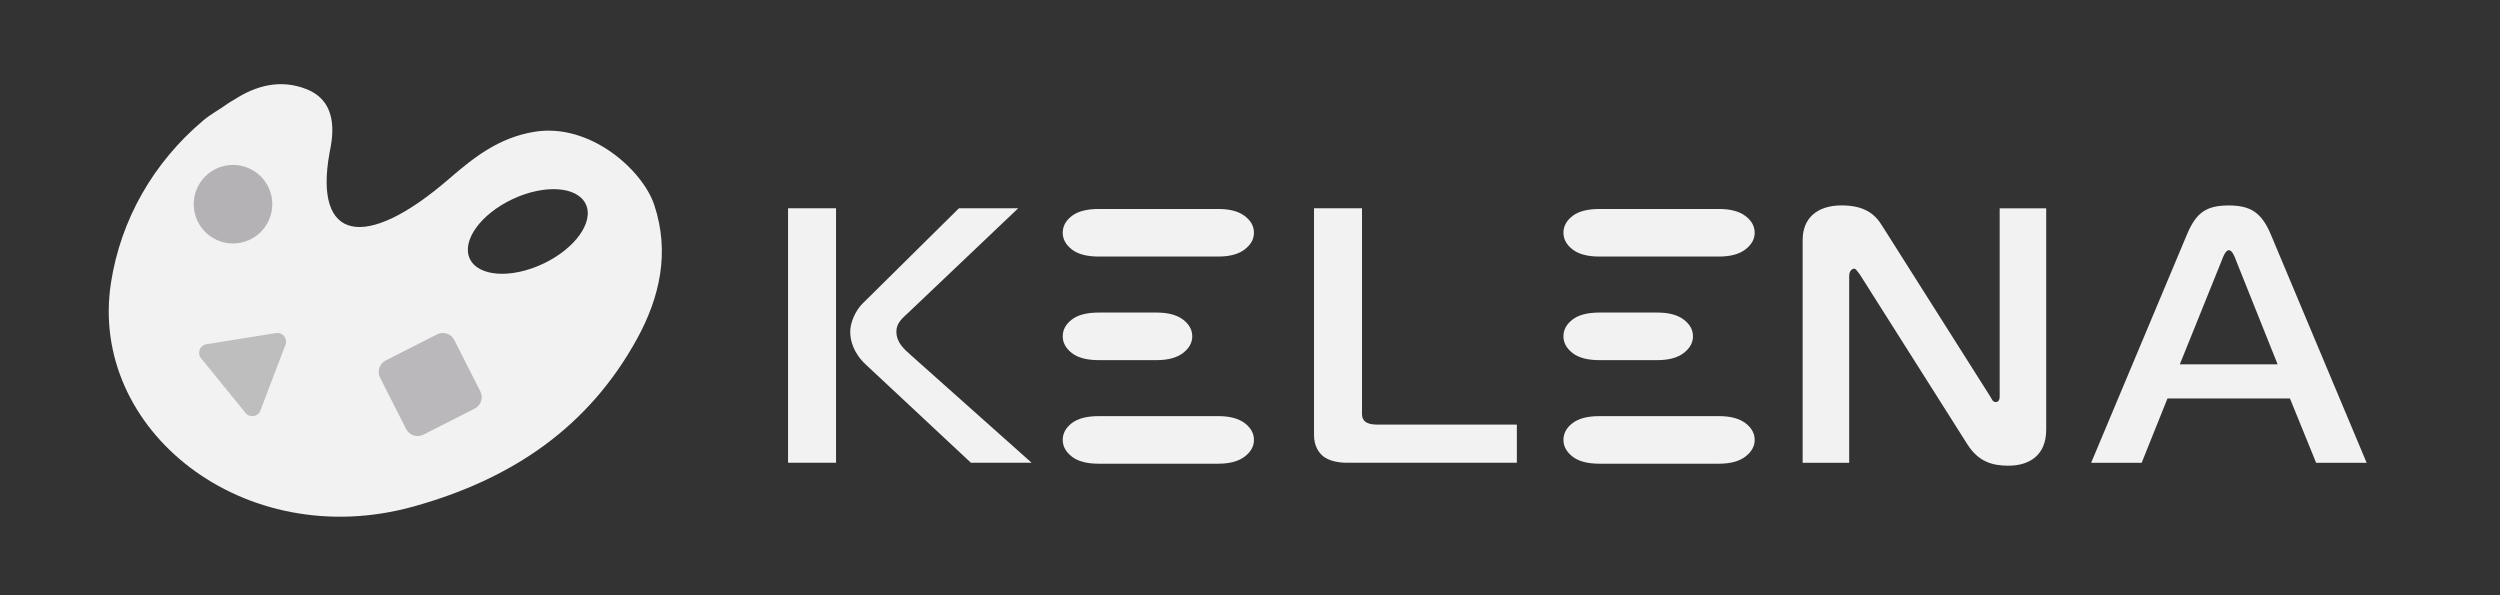 <?xml version="1.0" encoding="UTF-8" standalone="no"?> <svg xmlns:inkscape="http://www.inkscape.org/namespaces/inkscape" xmlns:sodipodi="http://sodipodi.sourceforge.net/DTD/sodipodi-0.dtd" xmlns="http://www.w3.org/2000/svg" xmlns:svg="http://www.w3.org/2000/svg" width="210mm" height="50mm" viewBox="0 0 210 50" version="1.1" id="svg1" inkscape:version="1.3.2 (091e20e, 2023-11-25, custom)" sodipodi:docname="лого болое все2.svg"><rect x="0" y="0" width="210" height="50" fill="#333333" stroke="none"/><defs id="defs1"><clipPath id="clipPath540"><path d="M 0,595.276 H 841.89 V 0 H 0 Z" transform="translate(-269.063,-129.746)" id="path540"></path></clipPath><clipPath id="clipPath542"><path d="M 0,595.276 H 841.89 V 0 H 0 Z" transform="translate(-303.36,-112.424)" id="path542"></path></clipPath><clipPath id="clipPath544"><path d="M 0,595.276 H 841.89 V 0 H 0 Z" transform="translate(-259.92,-121.988)" id="path544"></path></clipPath><clipPath id="clipPath546"><path d="M 0,595.276 H 841.89 V 0 H 0 Z" transform="translate(-286.354,-101.1)" id="path546"></path></clipPath><clipPath id="clipPath548"><path d="M 0,595.276 H 841.89 V 0 H 0 Z" transform="translate(-252.062,-92.88)" id="path548"></path></clipPath><clipPath id="clipPath550"><path d="M 0,595.276 H 841.89 V 0 H 0 Z" transform="translate(-372.009,-80.505)" id="path550"></path></clipPath><clipPath id="clipPath552"><path d="M 0,595.276 H 841.89 V 0 H 0 Z" transform="translate(-432.311,-80.505)" id="path552"></path></clipPath><clipPath id="clipPath554"><path d="M 0,595.276 H 841.89 V 0 H 0 Z" transform="translate(-544.534,-85.808)" id="path554"></path></clipPath><clipPath id="clipPath556"><path d="M 0,595.276 H 841.89 V 0 H 0 Z" transform="translate(-565.973,-96.297)" id="path556"></path></clipPath><clipPath id="clipPath558"><path d="M 0,595.276 H 841.89 V 0 H 0 Z" transform="translate(-392.519,-113.588)" id="path558"></path></clipPath><clipPath id="clipPath560"><path d="M 0,595.276 H 841.89 V 0 H 0 Z" transform="translate(-392.519,-80.353)" id="path560"></path></clipPath><clipPath id="clipPath562"><path d="M 0,595.276 H 841.89 V 0 H 0 Z" transform="translate(-392.519,-96.97)" id="path562"></path></clipPath><clipPath id="clipPath564"><path d="M 0,595.276 H 841.89 V 0 H 0 Z" transform="translate(-472.857,-113.588)" id="path564"></path></clipPath><clipPath id="clipPath566"><path d="M 0,595.276 H 841.89 V 0 H 0 Z" transform="translate(-472.857,-80.353)" id="path566"></path></clipPath><clipPath id="clipPath568"><path d="M 0,595.276 H 841.89 V 0 H 0 Z" transform="translate(-472.857,-96.97)" id="path568"></path></clipPath></defs><g inkscape:label="Слой 1" inkscape:groupmode="layer" id="layer1"><path id="path539" d="M 0,0 0.119,0.703 C 0.103,0.619 0.086,0.533 0.071,0.45 0.044,0.3 0.02,0.15 0,0" style="fill:#fde064;fill-opacity:1;fill-rule:nonzero;stroke:none" transform="matrix(0.524,0,0,-0.524,27.658,13.091)" clip-path="url(#clipPath540)"></path><path id="path541" d="m 0,0 c -5.134,-2.416 -10.388,-2.054 -11.735,0.809 -1.348,2.864 1.721,7.144 6.855,9.56 C 0.253,12.785 5.507,12.423 6.855,9.559 8.203,6.696 5.134,2.416 0,0 m 17.842,9.409 c -1.861,5.633 -10.331,13.238 -19.264,11.748 -5.611,-0.936 -9.566,-4.006 -13.599,-7.5 -13.623,-11.801 -21.741,-9.918 -19.204,4.115 0.002,0.011 0.003,0.022 0.005,0.034 0.019,0.107 0.04,0.214 0.06,0.321 l -0.017,-0.102 c 0.046,0.247 0.087,0.489 0.14,0.743 0.876,4.796 -0.451,7.839 -3.806,9.2 -4.192,1.701 -8.188,0.602 -11.631,-1.635 -0.144,-0.094 -0.762,-0.433 -0.899,-0.534 -1.511,-1.11 -2.772,-1.697 -4.186,-2.895 -7.886,-6.686 -13.12,-15.77 -14.699,-25.93 -3.665,-23.586 21.276,-43.427 48.459,-35.892 15.955,4.422 28.151,12.821 35.875,26.901 3.658,6.668 5.266,13.856 2.766,21.426" style="fill:#f2f2f2;fill-opacity:1;fill-rule:nonzero;stroke:none" transform="matrix(0.524,0,0,-0.524,45.614,22.16)" clip-path="url(#clipPath542)"></path><path id="path543" d="m 0,0 c 0,-3.477 -2.818,-6.295 -6.295,-6.295 -3.477,0 -6.295,2.818 -6.295,6.295 0,3.477 2.818,6.295 6.295,6.295 C -2.818,6.295 0,3.477 0,0" style="fill:#b4b2b4;fill-opacity:1;fill-rule:nonzero;stroke:none" transform="matrix(0.524,0,0,-0.524,22.871,17.152)" clip-path="url(#clipPath544)"></path><path id="path545" d="m 0,0 -8.229,-4.178 c -1.012,-0.514 -1.416,-1.751 -0.903,-2.763 l 4.178,-8.229 c 0.514,-1.013 1.752,-1.417 2.764,-0.903 l 8.229,4.178 c 1.012,0.514 1.416,1.751 0.902,2.763 l -4.178,8.23 C 2.249,0.11 1.012,0.514 0,0" style="fill:#bab8ba;fill-opacity:1;fill-rule:nonzero;stroke:none" transform="matrix(0.524,0,0,-0.524,36.711,28.089)" clip-path="url(#clipPath546)"></path><path id="path547" d="m 0,0 -3.568,4.386 c -0.675,0.83 -0.198,2.078 0.857,2.248 L 2.872,7.531 8.454,8.427 C 9.51,8.597 10.353,7.56 9.972,6.561 L 7.958,1.278 5.943,-4.005 C 5.562,-5.004 4.243,-5.216 3.568,-4.386 Z" style="fill:#bfbebf;fill-opacity:1;fill-rule:nonzero;stroke:none" transform="matrix(0.524,0,0,-0.524,18.757,32.392)" clip-path="url(#clipPath548)"></path><path id="path549" d="m 0,0 -16.782,15.676 c -2.04,1.864 -2.565,3.904 -2.565,5.303 0,1.573 0.874,3.438 1.982,4.544 L -1.923,40.791 H 7.576 L -10.022,24.066 c -0.933,-0.874 -1.923,-1.63 -1.923,-3.029 0,-1.807 1.281,-2.855 2.388,-3.847 L 9.731,0 Z m -29.312,40.791 h 7.692 V 0 h -7.692 z" style="fill:#f2f2f2;fill-opacity:1;fill-rule:nonzero;stroke:none" transform="matrix(0.524,0,0,-0.524,81.556,38.871)" clip-path="url(#clipPath550)"></path><path id="path551" d="m 0,0 c -1.341,0 -2.855,0.291 -3.788,1.049 -0.641,0.524 -1.457,1.573 -1.457,3.38 V 40.791 H 2.447 V 8.333 C 2.447,7.867 2.331,7.109 2.972,6.585 3.205,6.41 3.671,6.119 4.895,6.119 H 27.271 V 0 Z" style="fill:#f2f2f2;fill-opacity:1;fill-rule:nonzero;stroke:none" transform="matrix(0.524,0,0,-0.524,113.126,38.871)" clip-path="url(#clipPath552)"></path><path id="path553" d="m 0,0 c 0,-4.138 -2.738,-5.769 -6.06,-5.769 -2.505,0 -4.778,0.582 -6.585,3.438 l -17.191,27.155 c -0.641,0.874 -0.757,0.991 -0.932,0.991 -0.292,0 -0.816,-0.292 -0.816,-1.166 V -5.303 h -7.459 v 35.722 c 0,3.496 2.331,5.536 6.235,5.536 3.672,0 5.362,-1.398 6.469,-3.205 L -9.032,5.42 C -8.74,5.012 -8.624,4.429 -8.1,4.429 c 0.641,0 0.641,0.699 0.641,0.991 V 35.488 H 0 Z" style="fill:#f2f2f2;fill-opacity:1;fill-rule:nonzero;stroke:none" transform="matrix(0.524,0,0,-0.524,171.881,36.095)" clip-path="url(#clipPath554)"></path><path id="path555" d="M 0,0 H 15.676 L 9.032,16.608 c -0.233,0.641 -0.64,1.69 -1.166,1.69 -0.524,0 -0.931,-1.049 -1.165,-1.69 z m 1.165,20.862 c 1.457,3.438 3.03,4.604 6.701,4.604 3.497,0 5.245,-1.166 6.702,-4.604 L 29.952,-15.792 H 21.853 L 17.656,-5.478 H -1.981 l -4.138,-10.314 h -8.1 z" style="fill:#f2f2f2;fill-opacity:1;fill-rule:nonzero;stroke:none" transform="matrix(0.524,0,0,-0.524,183.105,30.603)" clip-path="url(#clipPath556)"></path><path id="path557" d="m 0,0 c -1.904,0 -3.343,0.381 -4.315,1.14 -0.972,0.76 -1.458,1.651 -1.458,2.673 0,1.048 0.486,1.946 1.458,2.692 0.972,0.747 2.411,1.121 4.315,1.121 h 19.17 c 1.824,0 3.233,-0.374 4.225,-1.121 C 24.386,5.759 24.883,4.861 24.883,3.813 24.883,2.791 24.386,1.9 23.395,1.14 22.403,0.381 20.994,0 19.17,0 Z" style="fill:#f2f2f2;fill-opacity:1;fill-rule:nonzero;stroke:none" transform="matrix(0.524,0,0,-0.524,92.294,21.55)" clip-path="url(#clipPath558)"></path><path id="path559" d="m 0,0 c -1.904,0 -3.343,0.381 -4.315,1.14 -0.972,0.76 -1.458,1.651 -1.458,2.673 0,1.048 0.486,1.946 1.458,2.692 0.972,0.747 2.411,1.121 4.315,1.121 h 19.17 c 1.824,0 3.233,-0.374 4.225,-1.121 C 24.386,5.759 24.883,4.861 24.883,3.813 24.883,2.791 24.386,1.9 23.395,1.14 22.403,0.381 20.994,0 19.17,0 Z" style="fill:#f2f2f2;fill-opacity:1;fill-rule:nonzero;stroke:none" transform="matrix(0.524,0,0,-0.524,92.294,38.951)" clip-path="url(#clipPath560)"></path><path id="path561" d="m 0,0 c -1.904,0 -3.343,0.381 -4.315,1.14 -0.972,0.76 -1.458,1.651 -1.458,2.673 0,1.048 0.486,1.946 1.458,2.692 0.972,0.747 2.411,1.121 4.315,1.121 h 9.279 c 1.824,0 3.233,-0.374 4.225,-1.121 C 14.495,5.759 14.992,4.861 14.992,3.813 14.992,2.791 14.495,1.9 13.504,1.14 12.512,0.381 11.103,0 9.279,0 Z" style="fill:#f2f2f2;fill-opacity:1;fill-rule:nonzero;stroke:none" transform="matrix(0.524,0,0,-0.524,92.294,30.251)" clip-path="url(#clipPath562)"></path><path id="path563" d="m 0,0 c -1.904,0 -3.343,0.381 -4.315,1.14 -0.972,0.76 -1.458,1.651 -1.458,2.673 0,1.048 0.486,1.946 1.458,2.692 0.972,0.747 2.411,1.121 4.315,1.121 h 19.17 c 1.824,0 3.233,-0.374 4.225,-1.121 C 24.386,5.759 24.883,4.861 24.883,3.813 24.883,2.791 24.386,1.9 23.395,1.14 22.403,0.381 20.994,0 19.17,0 Z" style="fill:#f2f2f2;fill-opacity:1;fill-rule:nonzero;stroke:none" transform="matrix(0.524,0,0,-0.524,134.354,21.55)" clip-path="url(#clipPath564)"></path><path id="path565" d="m 0,0 c -1.904,0 -3.343,0.381 -4.315,1.14 -0.972,0.76 -1.458,1.651 -1.458,2.673 0,1.048 0.486,1.946 1.458,2.692 0.972,0.747 2.411,1.121 4.315,1.121 h 19.17 c 1.824,0 3.233,-0.374 4.225,-1.121 C 24.386,5.759 24.883,4.861 24.883,3.813 24.883,2.791 24.386,1.9 23.395,1.14 22.403,0.381 20.994,0 19.17,0 Z" style="fill:#f2f2f2;fill-opacity:1;fill-rule:nonzero;stroke:none" transform="matrix(0.524,0,0,-0.524,134.354,38.951)" clip-path="url(#clipPath566)"></path><path id="path567" d="m 0,0 c -1.904,0 -3.343,0.381 -4.315,1.14 -0.972,0.76 -1.458,1.651 -1.458,2.673 0,1.048 0.486,1.946 1.458,2.692 0.972,0.747 2.411,1.121 4.315,1.121 h 9.279 c 1.824,0 3.233,-0.374 4.225,-1.121 C 14.495,5.759 14.992,4.861 14.992,3.813 14.992,2.791 14.495,1.9 13.504,1.14 12.512,0.381 11.103,0 9.279,0 Z" style="fill:#f2f2f2;fill-opacity:1;fill-rule:nonzero;stroke:none" transform="matrix(0.524,0,0,-0.524,134.354,30.251)" clip-path="url(#clipPath568)"></path></g></svg> 